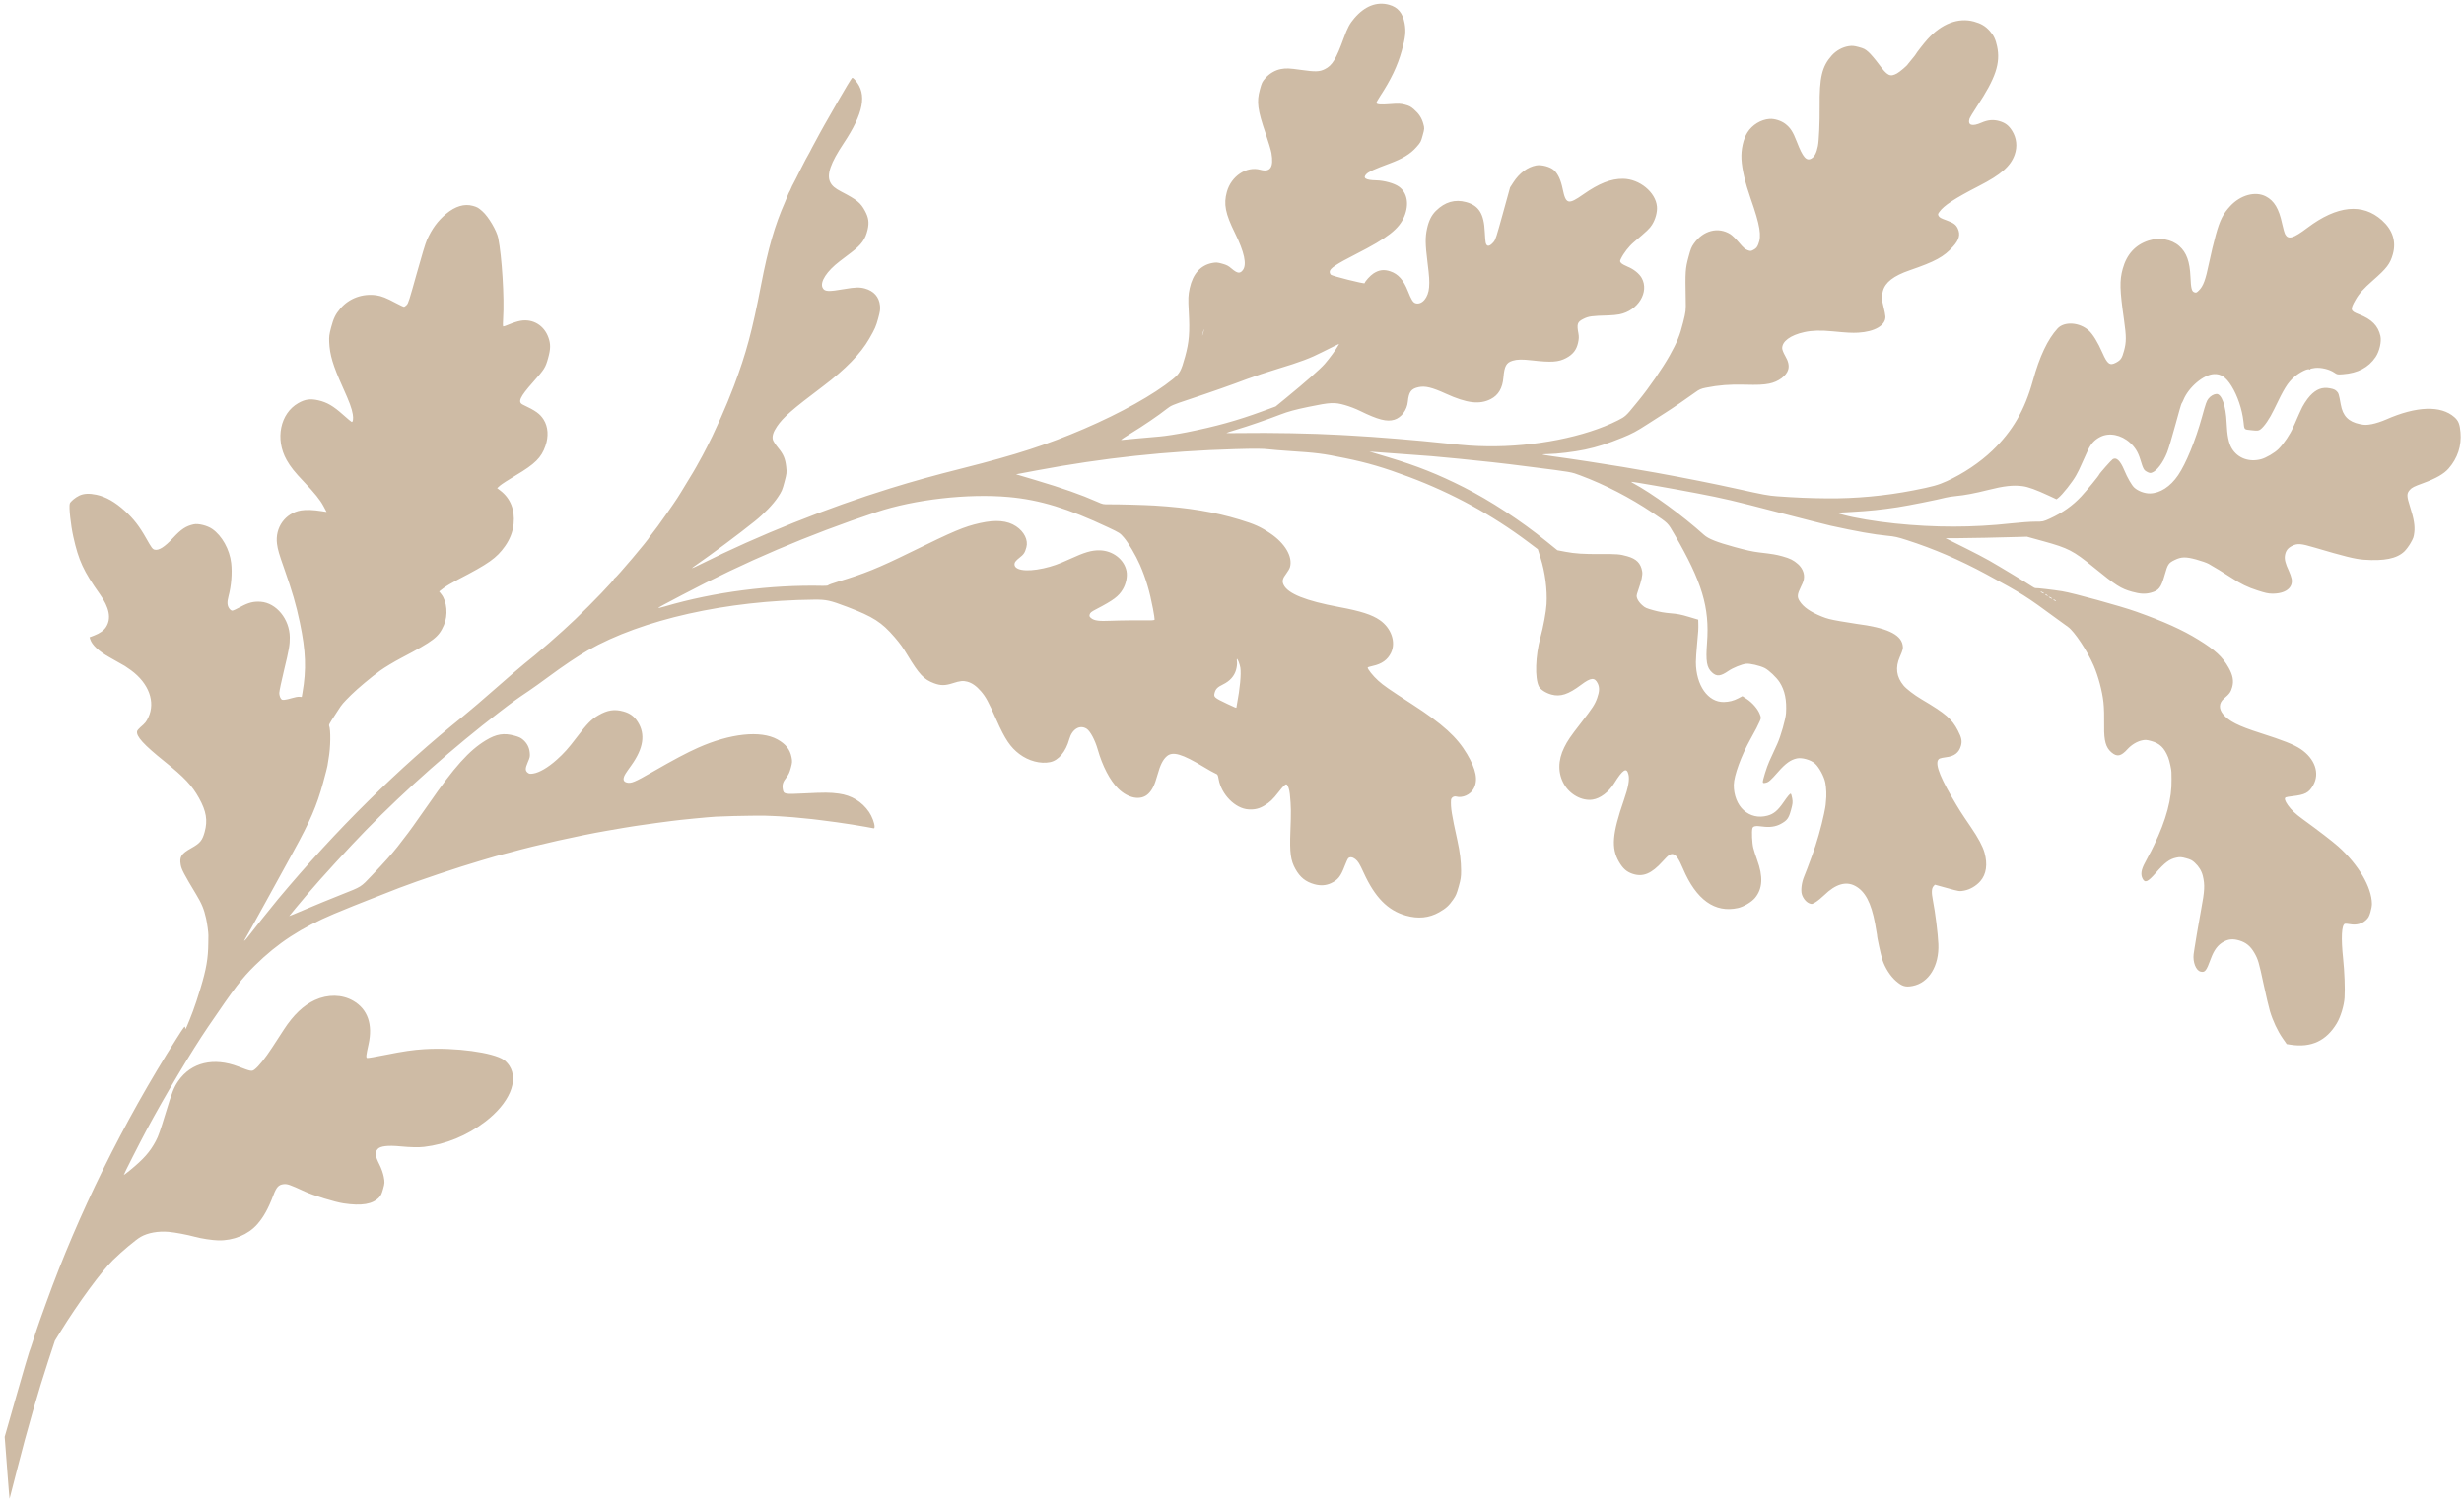 <?xml version="1.0" encoding="UTF-8"?> <svg xmlns="http://www.w3.org/2000/svg" width="416" height="254" viewBox="0 0 416 254" fill="none"><path fill-rule="evenodd" clip-rule="evenodd" d="M400.456 152.602C400.421 149.77 398.169 145.94 394.752 142.9C393.778 142.034 391.489 140.274 388.769 138.299C387.533 137.402 386.858 136.765 386.274 135.944C385.761 135.222 385.632 134.772 385.896 134.623C385.977 134.577 386.498 134.487 387.055 134.423C389.182 134.179 389.814 133.845 390.536 132.58C391.696 130.552 390.829 128.069 388.396 126.447C387.3 125.717 385.467 124.99 381.634 123.766C377.89 122.571 376.304 121.77 375.326 120.58C374.571 119.66 374.623 118.674 375.465 117.955C376.427 117.134 376.635 116.844 376.868 116.002C377.154 114.964 376.973 113.984 376.263 112.723C375.23 110.89 374.019 109.769 371.169 108.008C368.48 106.345 365.398 104.955 360.653 103.264C358.048 102.335 350.019 100.123 348.161 99.823C346.695 99.585 343.781 99.245 343.618 99.292C343.567 99.307 343.322 99.18 343.072 99.012C342.301 98.491 337.368 95.511 335.836 94.641C335.037 94.188 333.349 93.302 332.085 92.674C330.821 92.046 329.491 91.382 329.131 91.199L328.476 90.867L330.218 90.868C331.83 90.869 338.082 90.743 340.966 90.651L342.205 90.612L345.068 91.401C349.161 92.53 350.069 92.999 353.361 95.686C357.257 98.866 358.072 99.388 359.961 99.908C361.338 100.288 362.17 100.33 363.139 100.07C364.483 99.708 364.864 99.22 365.464 97.088C365.988 95.232 366.11 95.049 367.178 94.53C368.281 93.993 369.032 93.979 370.798 94.461C371.671 94.699 372.551 95.01 372.896 95.201C373.774 95.689 375.597 96.804 376.677 97.514C378.329 98.599 379.48 99.159 381.176 99.701C382.451 100.109 382.939 100.217 383.57 100.228C385.851 100.268 387.2 99.241 386.893 97.699C386.829 97.378 386.61 96.762 386.406 96.329C385.853 95.157 385.672 94.436 385.769 93.797C385.891 92.999 386.251 92.519 387.001 92.154C387.899 91.718 388.446 91.758 390.712 92.429C395.824 93.944 397.637 94.391 399.086 94.495C402.54 94.743 404.658 94.312 405.927 93.103C406.229 92.816 406.708 92.171 406.993 91.671C407.454 90.861 407.521 90.664 407.612 89.88C407.738 88.792 407.54 87.581 406.915 85.629C406.307 83.729 406.299 83.325 406.86 82.7C407.207 82.312 407.573 82.128 409.074 81.582C411.258 80.788 412.603 80.019 413.4 79.107C414.929 77.358 415.612 75.275 415.411 72.972C415.292 71.601 415.065 71.038 414.388 70.435C412.125 68.42 407.968 68.562 402.839 70.83C402.115 71.15 401.074 71.488 400.462 71.602C399.536 71.774 399.225 71.774 398.402 71.601C396.482 71.198 395.54 70.227 395.195 68.294C394.882 66.538 394.826 66.359 394.487 66.034C394.229 65.786 393.988 65.683 393.379 65.564C392.088 65.31 391.06 65.694 390.015 66.819C389.445 67.433 388.728 68.555 388.421 69.316C388.346 69.501 388.229 69.754 388.161 69.877C388.093 70.001 387.939 70.35 387.818 70.654C387.697 70.957 387.531 71.337 387.45 71.498C387.368 71.659 387.237 71.944 387.159 72.132C386.672 73.3 385.594 74.899 384.679 75.812C384.027 76.462 382.578 77.311 381.74 77.533C379.727 78.067 377.801 77.363 376.814 75.731C376.277 74.844 376.011 73.537 375.922 71.346C375.809 68.542 375.081 66.484 374.213 66.517C373.763 66.535 373.221 66.847 372.862 67.296C372.543 67.695 372.415 68.057 371.759 70.426C370.661 74.383 369.068 78.268 367.739 80.227C366.427 82.16 364.7 83.276 362.972 83.308C362.087 83.324 360.971 82.908 360.336 82.326C359.899 81.926 359.177 80.671 358.64 79.38C357.971 77.77 357.31 77.141 356.698 77.529C356.441 77.693 354.451 79.944 354.4 80.129C354.345 80.329 352.28 82.846 351.381 83.809C349.916 85.378 348.249 86.558 346.096 87.548C344.979 88.062 344.864 88.086 343.622 88.073C342.905 88.066 341.048 88.2 339.495 88.371C333.085 89.078 326.636 89.082 319.946 88.384C316.623 88.037 313.149 87.453 311.208 86.916L309.993 86.579L312.611 86.433C315.561 86.268 317.571 86.062 320.364 85.639C322.202 85.36 327.096 84.382 328.499 84.013C328.868 83.916 329.687 83.791 330.318 83.736C331.662 83.617 333.47 83.274 335.63 82.727C338.341 82.042 339.889 81.87 341.479 82.079C342.42 82.203 343.76 82.688 345.886 83.676L347.204 84.289L347.482 84.078C348.171 83.556 349.938 81.324 350.524 80.236C350.971 79.405 351.011 79.326 351.371 78.515C351.704 77.769 352.044 77.018 352.475 76.082C353.005 74.932 353.608 74.268 354.578 73.769C356.088 72.991 358.111 73.385 359.618 74.749C360.475 75.524 360.965 76.319 361.338 77.537C361.849 79.204 361.94 79.373 362.48 79.66C362.859 79.862 363.02 79.892 363.279 79.809C364.121 79.538 365.189 78.136 365.878 76.396C366.119 75.79 366.745 73.7 367.27 71.752C367.795 69.804 368.269 68.168 368.324 68.118C368.378 68.067 368.515 67.8 368.628 67.526C369.51 65.376 372.019 63.25 373.78 63.159C374.96 63.098 375.814 63.676 376.741 65.162C377.756 66.79 378.532 69.079 378.765 71.134C378.934 72.624 378.813 72.491 380.124 72.636C381.109 72.745 381.309 72.728 381.61 72.513C382.263 72.044 383.19 70.69 383.958 69.082C385.636 65.569 386.211 64.642 387.322 63.658C388.238 62.848 389.683 62.138 389.913 62.386C389.967 62.445 390.015 62.427 390.018 62.347C390.021 62.267 390.398 62.164 390.856 62.119C391.893 62.016 393.267 62.345 394.078 62.892C394.608 63.25 394.622 63.253 395.553 63.185C398.075 63.002 399.877 62.055 401.075 60.284C401.727 59.32 402.104 57.678 401.891 56.727C401.504 54.998 400.416 53.897 398.274 53.067C396.79 52.492 396.74 52.278 397.704 50.594C398.302 49.549 399.03 48.741 400.651 47.32C402.966 45.292 403.543 44.531 403.992 42.913C404.588 40.765 403.958 38.808 402.149 37.188C398.87 34.25 394.579 34.682 389.567 38.455C387.196 40.239 386.341 40.496 385.822 39.581C385.7 39.366 385.464 38.554 385.299 37.778C384.756 35.233 383.956 33.891 382.547 33.161C380.768 32.239 378.262 32.92 376.528 34.797C375.311 36.113 374.794 37.147 374.092 39.664C373.764 40.84 373.256 42.96 372.963 44.375C372.36 47.296 371.983 48.311 371.226 49.055C370.851 49.424 370.759 49.458 370.451 49.339C370.026 49.176 369.901 48.662 369.82 46.762C369.708 44.154 369.161 42.641 367.931 41.548C366.638 40.398 364.574 40.03 362.739 40.62C360.519 41.334 359.055 42.936 358.381 45.388C357.833 47.384 357.873 48.91 358.603 54.022C359.003 56.823 359.002 57.764 358.602 59.227C358.25 60.511 358.062 60.785 357.226 61.234C356.216 61.776 355.789 61.465 354.966 59.588C354.171 57.772 353.336 56.414 352.63 55.786C351.055 54.386 348.505 54.231 347.375 55.467C345.711 57.287 344.352 60.161 343.219 64.257C341.834 69.266 339.778 72.808 336.354 76.085C334.267 78.083 331.457 79.967 328.682 81.23C327.204 81.902 326.269 82.161 323.049 82.79C318.286 83.719 313.28 84.182 308.489 84.136C305.426 84.107 303.299 84.018 300.016 83.783C298.577 83.68 297.713 83.52 293.367 82.555C289.384 81.67 284.445 80.687 279.505 79.794C275.951 79.152 272.041 78.504 268.257 77.929C265.247 77.472 264.834 77.411 261.935 77.007C261.122 76.894 260.441 76.773 260.422 76.738C260.402 76.704 260.822 76.671 261.355 76.664C262.854 76.646 265.745 76.297 267.569 75.913C269.633 75.478 271.394 74.916 273.932 73.88C275.564 73.214 276.308 72.816 278.166 71.613C279.406 70.811 280.765 69.941 281.186 69.679C282.135 69.09 285.182 67.007 286.229 66.233C286.862 65.764 287.193 65.619 287.998 65.459C290.182 65.024 292.036 64.879 294.546 64.947C296.723 65.006 297.711 64.963 298.692 64.77C300.246 64.464 301.624 63.444 301.912 62.387C302.094 61.72 301.93 60.995 301.388 60.07C301.127 59.624 300.905 59.073 300.893 58.844C300.834 57.651 302.27 56.585 304.632 56.07C305.956 55.781 307.414 55.743 309.48 55.945C311.829 56.175 312.708 56.22 313.713 56.165C316.524 56.012 318.378 54.918 318.319 53.449C318.308 53.184 318.167 52.45 318.006 51.82C317.658 50.459 317.641 50.045 317.896 49.122C318.301 47.655 319.708 46.568 322.404 45.639C326.776 44.132 328.173 43.368 329.741 41.627C330.771 40.481 331.004 39.604 330.543 38.599C330.233 37.925 329.827 37.63 328.603 37.186C327.7 36.859 327.447 36.721 327.31 36.479C327.153 36.203 327.162 36.147 327.416 35.786C328.184 34.698 329.984 33.518 334.136 31.383C337.848 29.475 339.452 28.068 340.138 26.121C340.622 24.749 340.469 23.31 339.71 22.092C339.132 21.163 338.547 20.722 337.507 20.431C336.524 20.155 335.6 20.241 334.534 20.707C332.959 21.394 332.202 21.165 332.499 20.09C332.556 19.883 333.124 18.93 333.761 17.971C336.923 13.214 337.78 10.666 337.173 7.822C336.923 6.649 336.603 5.978 335.939 5.233C335.206 4.411 334.465 3.968 333.281 3.643C330.627 2.915 327.807 3.989 325.406 6.641C324.832 7.276 323.482 9.008 323.438 9.165C323.424 9.216 323.122 9.602 322.766 10.023C322.411 10.444 322.114 10.807 322.108 10.831C322.056 11.019 320.749 12.134 320.277 12.393C319.108 13.034 318.659 12.808 317.214 10.851C316.605 10.026 315.813 9.095 315.455 8.782C314.88 8.279 314.69 8.182 313.819 7.945C313.023 7.729 312.697 7.699 312.119 7.789C311.045 7.957 310.004 8.535 309.251 9.379C307.606 11.224 307.168 13.071 307.215 17.958C307.241 20.628 307.106 23.715 306.921 24.655C306.699 25.79 306.346 26.468 305.825 26.764C304.974 27.247 304.379 26.566 303.369 23.952C302.707 22.242 302.286 21.584 301.426 20.917C300.73 20.378 299.593 20.019 298.758 20.075C297.303 20.174 295.831 21.073 295.016 22.361C294.321 23.46 293.918 25.275 294.011 26.881C294.113 28.635 294.631 30.84 295.573 33.537C297.16 38.076 297.446 39.811 296.85 41.257C296.648 41.747 296.5 41.922 296.093 42.153C295.628 42.417 295.543 42.423 295.049 42.235C294.616 42.069 294.333 41.819 293.599 40.952C293.097 40.36 292.44 39.721 292.138 39.533C290.074 38.245 287.554 38.897 285.982 41.126C285.563 41.719 285.448 42.006 285.08 43.37C284.547 45.349 284.513 45.859 284.603 50.52C284.642 52.494 284.636 52.548 284.158 54.462C283.616 56.633 283.156 57.76 281.884 60.038C280.722 62.115 278.345 65.563 276.691 67.567C276.484 67.818 276.203 68.16 276.068 68.328C274.549 70.204 274.397 70.341 273.154 70.972C267.641 73.765 259.025 75.469 251.047 75.345C248.84 75.311 247.471 75.215 244.271 74.87C239.323 74.336 232.421 73.769 227.841 73.52C227.166 73.483 226.422 73.442 226.186 73.429C221.588 73.17 214.571 73.039 209.426 73.116C208.13 73.135 207.058 73.131 207.044 73.105C207.03 73.08 207.791 72.828 208.736 72.546C210.788 71.933 213.795 70.898 216.184 69.981C217.481 69.484 218.679 69.157 220.894 68.698C224.631 67.923 225.302 67.89 227.075 68.399C227.88 68.63 228.875 69.012 229.607 69.371C232.656 70.868 234.142 71.249 235.412 70.862C236.597 70.5 237.552 69.227 237.687 67.826C237.848 66.158 238.249 65.622 239.532 65.356C240.629 65.13 241.778 65.411 244.113 66.475C247.652 68.09 249.812 68.346 251.698 67.374C252.978 66.715 253.676 65.524 253.825 63.741C253.987 61.812 254.31 61.221 255.378 60.897C256.156 60.662 256.962 60.648 258.649 60.84C261.925 61.214 263.129 61.132 264.412 60.45C265.551 59.845 266.15 59.085 266.417 57.907C266.57 57.232 266.586 56.833 266.485 56.289C266.187 54.704 266.305 54.356 267.306 53.853C268.212 53.398 268.703 53.329 271.577 53.254C272.163 53.239 272.988 53.157 273.411 53.073C276.567 52.445 278.493 49.291 277.165 46.924C276.751 46.187 275.805 45.428 274.795 45.024C274.324 44.835 273.829 44.556 273.694 44.402C273.479 44.158 273.473 44.075 273.644 43.722C274.13 42.719 274.998 41.602 275.845 40.885C278.126 38.956 278.5 38.599 278.907 37.962C279.493 37.045 279.832 35.802 279.749 34.873C279.534 32.462 276.809 30.221 274.044 30.182C272.006 30.152 269.966 30.952 267.292 32.829C264.772 34.599 264.363 34.492 263.833 31.925C263.514 30.384 263.061 29.391 262.381 28.749C261.763 28.165 260.256 27.755 259.353 27.927C257.892 28.204 256.506 29.231 255.507 30.776L254.95 31.638L253.737 36.033C252.641 40.006 252.492 40.467 252.191 40.83C251.534 41.621 251.059 41.71 250.857 41.082C250.795 40.889 250.715 40.027 250.678 39.166C250.546 36.103 249.682 34.716 247.538 34.125C245.648 33.604 243.949 34.092 242.429 35.594C241.686 36.328 241.222 37.259 240.93 38.6C240.61 40.068 240.624 41.19 240.999 44.22C241.313 46.749 241.356 47.424 241.275 48.518C241.147 50.249 240.088 51.499 239.004 51.2C238.572 51.081 238.289 50.635 237.699 49.145C236.954 47.264 236.052 46.251 234.726 45.81C233.666 45.456 232.837 45.558 231.906 46.154C231.35 46.509 230.486 47.454 230.387 47.814C230.345 47.967 224.923 46.607 224.689 46.384C224.579 46.28 224.492 46.053 224.496 45.881C224.509 45.325 225.558 44.619 228.913 42.908C234.308 40.157 236.217 38.666 237.098 36.518C237.937 34.47 237.587 32.529 236.196 31.522C235.406 30.949 233.724 30.478 232.36 30.448C230.562 30.408 230.032 30.076 230.68 29.398C231.054 29.007 232.001 28.575 234.605 27.607C236.818 26.784 238.115 25.994 239.122 24.854C239.858 24.022 239.889 23.965 240.2 22.836C240.509 21.715 240.513 21.648 240.301 20.89C240.027 19.907 239.565 19.197 238.728 18.471C238.169 17.987 237.949 17.872 237.205 17.675C236.474 17.482 236.074 17.465 234.704 17.574C233.105 17.7 232.446 17.648 232.371 17.389C232.35 17.318 232.623 16.819 232.977 16.281C234.832 13.465 235.942 11.138 236.665 8.549C237.28 6.349 237.389 5.302 237.144 3.946C236.829 2.195 236.008 1.211 234.52 0.801C232.443 0.228 230.413 1.017 228.65 3.082C227.876 3.988 227.493 4.706 226.868 6.423C225.568 9.993 224.932 11.042 223.689 11.666C222.769 12.129 222.087 12.147 219.511 11.781C217.67 11.519 217.108 11.498 216.25 11.66C215.286 11.841 214.301 12.421 213.619 13.209C213.092 13.817 213.029 13.948 212.703 15.134C212.136 17.199 212.31 18.529 213.672 22.523C214.142 23.899 214.588 25.395 214.663 25.845C215.066 28.252 214.477 29.127 212.768 28.656C210.446 28.016 207.868 29.73 207.131 32.4C206.561 34.47 206.872 36.044 208.508 39.367C210.085 42.57 210.532 44.646 209.846 45.581C209.366 46.236 208.915 46.182 207.943 45.356C207.366 44.865 207.127 44.74 206.341 44.519C205.552 44.296 205.307 44.279 204.66 44.403C202.689 44.782 201.395 46.228 200.862 48.647C200.603 49.824 200.578 50.422 200.698 52.584C200.894 56.126 200.764 57.746 200.086 60.205C199.415 62.64 199.182 63.065 197.985 64.034C194.793 66.618 189.221 69.733 183.018 72.402C176.782 75.084 171.63 76.757 162.528 79.054C157.616 80.294 154.291 81.217 150.331 82.441C139.684 85.729 127.975 90.413 118.332 95.242C117.56 95.629 116.895 95.937 116.856 95.926C116.817 95.915 116.982 95.77 117.223 95.603C120.293 93.475 124.721 90.176 127.442 87.99C129.01 86.73 130.534 85.146 131.326 83.951C131.993 82.945 132.066 82.778 132.444 81.369C132.823 79.96 132.842 79.796 132.737 78.836C132.583 77.436 132.269 76.694 131.374 75.61C130.955 75.103 130.557 74.495 130.49 74.257C130.321 73.669 130.546 72.93 131.177 72.003C132.234 70.447 133.664 69.198 138.982 65.187C142.754 62.342 145.309 59.713 146.756 57.187C147.73 55.488 147.894 55.115 148.267 53.746C148.584 52.583 148.633 52.233 148.57 51.6C148.422 50.124 147.54 49.127 146.006 48.704C145.165 48.472 144.338 48.493 142.629 48.791C139.799 49.285 139.198 49.248 138.874 48.562C138.413 47.586 139.594 45.768 141.766 44.112C142.359 43.659 143.249 42.981 143.744 42.604C145.455 41.299 146.107 40.391 146.479 38.796C146.765 37.571 146.649 36.745 146.029 35.598C145.289 34.227 144.681 33.733 142.049 32.363C140.958 31.795 140.47 31.378 140.168 30.756C139.547 29.475 140.222 27.52 142.435 24.196C145.804 19.132 146.414 15.905 144.438 13.601C144.097 13.203 143.928 13.08 143.845 13.167C143.679 13.341 142.652 15.041 141.541 16.98C139.243 20.99 138.667 22.004 138.455 22.414C138.266 22.778 137.253 24.655 137.052 25.014C137.018 25.073 136.895 25.319 136.777 25.56C136.66 25.802 136.464 26.157 136.342 26.349C136.22 26.541 136.072 26.808 136.013 26.943C135.912 27.175 135.561 27.857 135.048 28.817C134.92 29.056 134.613 29.669 134.365 30.18C134.117 30.69 133.886 31.134 133.852 31.166C133.818 31.197 133.691 31.465 133.569 31.762C133.448 32.058 133.318 32.329 133.281 32.364C133.244 32.398 133.095 32.728 132.951 33.097C132.807 33.466 132.623 33.917 132.542 34.1C130.809 38.023 129.691 41.893 128.493 48.106C126.991 55.901 125.997 59.603 123.92 65.141C123.312 66.763 122.355 69.08 121.683 70.56C121.067 71.916 120.415 73.333 120.26 73.653C119.77 74.664 118.959 76.261 118.625 76.873C117.753 78.469 117.214 79.43 117.023 79.73C116.912 79.905 116.416 80.72 115.921 81.542C114.425 84.028 114.347 84.149 112.704 86.504C111.435 88.324 110.507 89.598 110.044 90.157C109.848 90.393 109.681 90.61 109.673 90.64C109.567 91.024 104.008 97.588 103.712 97.679C103.622 97.707 103.591 97.741 103.642 97.757C103.823 97.81 99.975 101.821 97.119 104.554C94.715 106.856 90.762 110.307 88.513 112.069C87.996 112.474 85.879 114.297 83.808 116.121C81.738 117.945 79.238 120.084 78.254 120.875C67.236 129.727 56.758 140.074 46.973 151.767C45.989 152.943 42.259 157.613 41.718 158.346C41.444 158.717 41.046 159.038 41.283 158.697C41.407 158.519 43.147 155.403 44.613 152.734C45.037 151.961 45.827 150.527 46.367 149.546C46.908 148.566 47.602 147.301 47.91 146.736C48.217 146.17 48.952 144.833 49.542 143.763C52.36 138.654 53.479 136.06 54.555 132.139C54.948 130.708 55.277 129.426 55.286 129.292C55.295 129.157 55.38 128.621 55.474 128.099C55.818 126.214 55.863 123.224 55.559 122.501C55.516 122.397 55.679 122.057 56.008 121.567C56.293 121.143 56.795 120.372 57.123 119.853C57.712 118.923 57.918 118.682 59.286 117.326C60.374 116.249 62.719 114.287 64.187 113.227C64.928 112.693 66.525 111.733 67.736 111.094C73.302 108.16 74.061 107.573 74.956 105.513C75.671 103.869 75.469 101.544 74.506 100.323L74.142 99.861L74.872 99.299C75.273 98.989 76.36 98.344 77.288 97.864C82.508 95.168 83.846 94.22 85.268 92.209C86.093 91.041 86.593 89.743 86.717 88.445C86.945 86.068 86.179 84.139 84.494 82.844L83.938 82.416L84.407 81.992C84.666 81.759 85.864 80.983 87.07 80.266C90.34 78.323 91.387 77.283 92.088 75.281C92.653 73.667 92.546 72.067 91.794 70.859C91.179 69.871 90.45 69.345 88.284 68.326C87.371 67.896 87.755 67.038 89.987 64.521C91.935 62.324 92.095 62.07 92.539 60.47C92.972 58.907 92.984 58.092 92.591 56.982C91.86 54.922 89.966 53.788 87.871 54.158C87.404 54.241 86.576 54.501 86.032 54.737C85.487 54.972 85 55.137 84.948 55.103C84.897 55.068 84.895 54.438 84.946 53.702C85.173 50.37 84.74 43.31 84.117 40.2C83.865 38.944 82.487 36.603 81.46 35.688C80.78 35.081 80.576 34.964 79.857 34.762C78.402 34.353 76.865 34.81 75.308 36.113C73.906 37.286 72.94 38.603 72.077 40.514C71.839 41.042 71.205 43.131 70.336 46.257C69.104 50.681 68.939 51.2 68.668 51.48C68.502 51.65 68.295 51.794 68.206 51.799C68.118 51.804 67.533 51.534 66.907 51.199C65.228 50.303 64.419 49.98 63.544 49.855C61.207 49.523 58.949 50.354 57.461 52.093C56.652 53.038 56.31 53.737 55.901 55.282C55.59 56.459 55.54 56.84 55.579 57.745C55.672 59.899 56.208 61.69 57.847 65.326C59.005 67.894 59.391 68.935 59.563 69.957C59.683 70.674 59.592 71.298 59.374 71.238C59.303 71.218 58.655 70.675 57.934 70.031C56.264 68.54 55.211 67.927 53.747 67.593C52.395 67.285 51.513 67.407 50.36 68.061C47.303 69.797 46.413 74.141 48.392 77.663C49.033 78.802 49.738 79.69 51.33 81.362C53.137 83.261 54.044 84.391 54.611 85.45L55.137 86.433L54.302 86.301C52.889 86.077 51.673 86.033 50.824 86.176C48.154 86.626 46.402 89.074 46.77 91.837C46.899 92.801 47.109 93.522 47.986 96.007C49.348 99.872 49.979 102.048 50.624 105.105C51.637 109.91 51.752 113.049 51.057 117.004L50.939 117.673L50.528 117.638C50.303 117.62 49.752 117.719 49.304 117.86C48.857 118.001 48.283 118.132 48.029 118.152C47.602 118.185 47.552 118.162 47.36 117.848C47.246 117.661 47.153 117.274 47.153 116.989C47.153 116.703 47.522 114.947 47.973 113.086C48.799 109.678 48.941 108.857 48.926 107.575C48.889 104.524 46.656 101.798 44.029 101.599C42.834 101.509 41.942 101.732 40.639 102.446C39.994 102.799 39.361 103.093 39.231 103.098C39.094 103.103 38.895 102.979 38.754 102.798C38.355 102.29 38.307 101.697 38.583 100.665C39.047 98.926 39.221 96.751 39.032 95.062C38.775 92.768 37.481 90.445 35.824 89.301C35.005 88.736 33.493 88.356 32.718 88.521C31.411 88.8 30.587 89.339 29.232 90.805C27.801 92.352 26.79 92.994 26.087 92.8C25.748 92.707 25.579 92.477 24.68 90.887C23.512 88.822 22.571 87.607 21.111 86.279C19.429 84.748 17.88 83.868 16.268 83.527C15.051 83.27 14.14 83.317 13.374 83.677C12.716 83.986 11.867 84.699 11.779 85.017C11.612 85.621 11.934 88.627 12.381 90.638C13.271 94.642 14.103 96.444 16.851 100.314C18.473 102.598 18.821 104.428 17.905 105.857C17.522 106.453 16.862 106.924 15.879 107.302L15.121 107.594L15.237 107.958C15.533 108.892 16.675 109.957 18.445 110.953C19.688 111.652 20.693 112.222 21.079 112.447C21.256 112.551 21.726 112.874 22.123 113.166C25.13 115.377 26.278 118.505 25.042 121.122C24.684 121.88 24.537 122.062 23.692 122.791C23.415 123.03 23.166 123.335 23.14 123.469C22.971 124.32 24.256 125.73 27.776 128.557C31.147 131.264 32.414 132.61 33.6 134.742C34.832 136.957 35.091 138.514 34.552 140.467C34.155 141.907 33.787 142.352 32.299 143.187C30.591 144.145 30.275 144.646 30.511 146.022C30.642 146.784 31.069 147.6 33.115 150.995C34.065 152.57 34.436 153.471 34.795 155.068C34.976 155.871 35.197 157.491 35.184 157.913C35.181 158.015 35.173 158.601 35.167 159.215C35.142 161.808 34.829 163.623 33.855 166.845C33.419 168.285 32.847 170.02 32.582 170.7C32.318 171.38 32.043 172.088 31.971 172.274C31.9 172.459 31.722 172.886 31.575 173.222C31.316 173.816 31.307 173.823 31.262 173.474C31.22 173.141 31.108 173.286 29.753 175.423C20.793 189.55 13.177 204.998 7.805 219.937C7.48 220.84 6.995 222.19 6.726 222.937C6.457 223.685 5.975 225.12 5.655 226.127C5.335 227.134 5.013 228.081 4.94 228.232C4.867 228.383 3.903 231.674 2.798 235.545L0.789 242.583L0.888 243.855C0.942 244.554 1.122 246.911 1.287 249.092C1.452 251.273 1.6 253.05 1.616 253.041C1.632 253.032 2.254 250.616 2.997 247.673C4.517 241.657 6.5 234.763 8.157 229.731L9.269 226.355L10.181 224.875C13.169 220.027 17.108 214.655 19.084 212.732C20.644 211.214 22.947 209.286 23.745 208.829C24.949 208.14 26.713 207.821 28.465 207.975C29.567 208.072 31.648 208.465 32.922 208.816C33.976 209.107 35.819 209.388 36.842 209.414C39.397 209.48 41.882 208.459 43.424 206.711C44.497 205.495 45.298 204.053 46.156 201.792C46.672 200.434 47.036 200.033 47.843 199.931C48.496 199.849 48.886 199.983 51.495 201.186C52.899 201.834 56.581 202.959 57.981 203.168C61.081 203.633 62.909 203.324 64.025 202.147C64.327 201.829 64.456 201.55 64.689 200.712C64.957 199.747 64.965 199.6 64.794 198.687C64.684 198.101 64.396 197.278 64.083 196.654C63.328 195.15 63.258 194.601 63.748 194.015C64.181 193.497 65.459 193.342 67.604 193.547C69.309 193.71 70.681 193.74 71.585 193.634C75.266 193.202 78.843 191.731 81.915 189.385C85.983 186.28 87.637 182.432 85.986 179.913C85.765 179.575 85.363 179.143 85.094 178.955C83.282 177.684 76.866 176.818 71.632 177.136C69.752 177.251 68.062 177.498 65.152 178.083C63.524 178.41 62.102 178.653 61.992 178.623C61.762 178.56 61.794 178.227 62.219 176.321C62.975 172.928 62.07 170.364 59.619 168.956C57.747 167.881 55.345 167.837 53.164 168.839C51.251 169.718 49.527 171.357 47.933 173.813C47.444 174.568 46.548 175.945 45.944 176.873C44.802 178.628 43.666 180.044 42.984 180.562C42.517 180.917 42.38 180.892 40.24 180.069C36.084 178.47 32.296 179.366 30.129 182.46C29.371 183.542 29.065 184.317 27.952 187.967C27.036 190.972 26.737 191.822 26.308 192.631C25.335 194.466 24.261 195.685 21.949 197.578C21.384 198.041 20.91 198.399 20.896 198.374C20.861 198.313 23.57 192.972 24.729 190.813C27.941 184.833 32.313 177.499 35.148 173.336C39.7 166.651 40.784 165.231 43.041 163.005C46.883 159.215 50.837 156.635 56.401 154.288C57.904 153.654 61.52 152.193 62.19 151.949C62.431 151.861 62.725 151.746 62.843 151.693C63.113 151.572 65.203 150.755 67.375 149.92C70.68 148.65 77.368 146.411 81.224 145.283C81.969 145.065 83.086 144.738 83.706 144.555C84.326 144.373 84.854 144.229 84.879 144.236C84.904 144.242 85.517 144.083 86.243 143.882C90.584 142.676 97.796 141.062 102.397 140.267C103.188 140.131 104.529 139.899 105.378 139.753C106.227 139.606 106.939 139.491 106.962 139.497C106.984 139.503 107.433 139.437 107.96 139.349C108.487 139.261 109.847 139.07 110.982 138.924C112.118 138.778 113.222 138.633 113.436 138.602C114.56 138.44 119.64 137.944 120.854 137.879C122.051 137.814 125.675 137.717 126.685 137.722C126.924 137.723 127.485 137.718 127.932 137.71C128.731 137.697 129.342 137.71 130.5 137.765C130.821 137.78 131.305 137.803 131.575 137.816C132.608 137.864 135.287 138.085 135.712 138.158C135.778 138.169 136.064 138.197 136.349 138.221C136.634 138.244 136.988 138.278 137.137 138.297C137.286 138.315 137.814 138.38 138.311 138.44C140.159 138.663 142.34 138.966 143.884 139.215C145.435 139.465 147.18 139.769 147.43 139.833C147.606 139.878 147.647 139.827 147.654 139.558C147.666 139.012 147.212 137.81 146.726 137.1C145.527 135.351 143.778 134.285 141.621 133.989C140.148 133.787 139.199 133.782 135.746 133.956C132.424 134.124 132.293 134.097 132.154 133.216C132.037 132.481 132.177 132.031 132.756 131.278C133.144 130.772 133.296 130.446 133.518 129.643C133.762 128.758 133.776 128.547 133.637 127.841C133.378 126.526 132.648 125.611 131.24 124.834C128.418 123.279 123.288 123.822 117.826 126.256C115.933 127.1 113.754 128.257 110.11 130.352C107.167 132.045 106.559 132.297 105.843 132.121C105.365 132.004 105.19 131.721 105.315 131.268C105.428 130.858 105.556 130.65 106.594 129.2C108.637 126.346 108.993 123.975 107.689 121.902C107.093 120.954 106.354 120.411 105.245 120.107C103.734 119.693 102.58 119.867 101.055 120.742C99.838 121.439 99.136 122.154 97.342 124.523C95.97 126.335 95.217 127.178 93.998 128.268C92.524 129.586 91.053 130.446 90.006 130.601C89.498 130.677 89.349 130.655 89.111 130.47C88.659 130.117 88.659 129.736 89.114 128.684C89.475 127.847 89.501 127.72 89.437 127.057C89.354 126.192 88.98 125.468 88.322 124.9C87.93 124.561 87.638 124.424 86.85 124.207C85.066 123.717 83.793 123.924 82.026 124.992C79.209 126.695 76.692 129.496 72.411 135.694C72.034 136.241 71.439 137.085 71.089 137.57C70.739 138.056 70.376 138.571 70.281 138.716C69.797 139.455 68.127 141.693 67.101 142.977C66.015 144.336 65.058 145.405 62.792 147.791C60.869 149.816 61.115 149.661 57.604 151.051C55.837 151.751 53.137 152.858 51.605 153.512C50.073 154.166 48.824 154.683 48.83 154.661C48.843 154.614 50.687 152.396 51.956 150.901C54.196 148.261 59.057 142.953 61.783 140.169C68.543 133.266 76.59 126.147 84.359 120.196C86.698 118.404 87.192 118.047 89.322 116.619C89.956 116.194 91.383 115.172 92.494 114.349C95.039 112.462 97.551 110.772 99.237 109.812C108.43 104.58 122.656 101.389 137.451 101.24C139.506 101.219 140.135 101.357 143.064 102.472C147.422 104.129 148.865 105.055 151.048 107.597C151.965 108.665 152.424 109.303 153.206 110.601C155.176 113.867 155.984 114.724 157.695 115.359C158.798 115.769 159.562 115.769 160.829 115.36C162.081 114.956 162.593 114.899 163.303 115.088C164.108 115.301 164.85 115.824 165.626 116.722C166.438 117.663 166.87 118.46 168.226 121.525C169.686 124.823 170.586 126.163 172.12 127.318C173.666 128.483 175.675 129.01 177.296 128.675C178.721 128.381 179.943 126.916 180.531 124.796C180.999 123.105 182.293 122.319 183.441 123.028C184.054 123.407 184.873 124.931 185.336 126.555C186.131 129.344 187.398 131.773 188.755 133.114C190.496 134.834 192.644 135.211 193.875 134.014C194.546 133.361 194.946 132.536 195.416 130.841C195.883 129.154 196.324 128.269 196.985 127.69C197.99 126.81 199.56 127.267 203.295 129.526C204.05 129.983 204.879 130.447 205.137 130.558C205.583 130.749 205.613 130.799 205.745 131.549C206.201 134.135 208.534 136.503 210.771 136.65C211.821 136.719 212.602 136.53 213.483 135.997C214.395 135.444 214.904 134.96 215.853 133.743C216.694 132.665 216.991 132.377 217.203 132.435C217.426 132.497 217.693 133.273 217.772 134.086C217.978 136.223 217.989 136.982 217.859 140.395C217.723 144 217.895 145.266 218.724 146.746C219.497 148.127 220.444 148.883 221.908 149.289C222.928 149.572 223.866 149.513 224.719 149.113C225.88 148.568 226.362 147.959 227.03 146.193C227.259 145.59 227.526 145.012 227.624 144.909C227.883 144.636 228.364 144.688 228.809 145.037C229.285 145.41 229.534 145.814 230.238 147.356C232.135 151.51 234.306 153.715 237.35 154.577C239.428 155.166 241.272 154.983 242.972 154.017C244.119 153.366 244.617 152.916 245.35 151.864C245.805 151.211 245.931 150.912 246.279 149.664C246.62 148.441 246.681 148.035 246.677 147.023C246.671 145.396 246.483 143.855 246.05 141.884C245.074 137.452 244.907 136.391 244.974 135.086C244.995 134.684 245.445 134.374 245.847 134.484C246.923 134.778 248.259 134.17 248.809 133.136C249.569 131.71 249.221 129.92 247.678 127.3C245.996 124.445 243.572 122.245 238.466 118.938C234.41 116.311 233.611 115.755 232.677 114.914C231.805 114.129 230.85 112.93 230.914 112.7C230.927 112.65 231.311 112.53 231.766 112.431C233.301 112.099 234.273 111.401 234.848 110.216C235.715 108.429 234.895 106.041 232.953 104.699C231.617 103.775 229.742 103.172 226.101 102.495C220.445 101.443 217.445 100.242 216.716 98.739C216.418 98.124 216.53 97.665 217.186 96.811C217.453 96.463 217.726 95.982 217.793 95.74C218.276 93.988 216.955 91.728 214.469 90.053C212.818 88.941 211.814 88.49 209.257 87.713C205.039 86.433 200.653 85.708 194.956 85.352C193.378 85.253 188.599 85.124 187.262 85.144C186.262 85.158 186.193 85.144 185.205 84.705C182.547 83.526 179.453 82.437 174.923 81.086L171.541 80.078L175.073 79.413C186.188 77.322 197.016 76.16 208.473 75.829C211.873 75.731 213.205 75.739 214.25 75.865C214.78 75.93 216.259 76.052 217.536 76.136C222.449 76.463 223.221 76.561 227.096 77.351C230.846 78.115 233.67 78.945 237.86 80.515C245.21 83.27 251.925 86.936 258.035 91.529L259.633 92.73L260.085 94.163C260.865 96.637 261.245 99.541 261.107 101.988C261.035 103.263 260.564 105.82 260.074 107.604C259.218 110.716 259.098 114.506 259.812 115.9C260.078 116.421 260.98 117.002 261.927 117.263C263.442 117.68 264.785 117.239 266.959 115.609C268.594 114.383 269.234 114.331 269.745 115.385C270.069 116.052 270.043 116.745 269.656 117.838C269.268 118.934 268.883 119.527 266.891 122.088C265.135 124.346 264.659 125.045 264.088 126.198C263.005 128.384 262.996 130.56 264.062 132.413C265.073 134.173 267.106 135.265 268.881 135.002C270.177 134.809 271.593 133.742 272.515 132.262C273.995 129.887 274.634 129.49 274.937 130.758C275.146 131.631 274.919 132.901 274.162 135.086C272.191 140.771 271.997 143.183 273.323 145.481C273.985 146.627 274.607 147.184 275.601 147.522C277.373 148.125 278.822 147.528 280.727 145.41C281.723 144.305 282.043 144.093 282.521 144.225C282.999 144.357 283.466 145.054 284.134 146.635C286.365 151.909 289.518 154.172 293.424 153.304C294.374 153.093 295.707 152.303 296.292 151.605C297.59 150.056 297.702 148.009 296.645 145.133C296.408 144.485 296.123 143.595 296.012 143.153C295.81 142.347 295.719 140.375 295.859 139.864C295.969 139.467 296.407 139.385 297.554 139.546C298.779 139.717 299.8 139.573 300.653 139.106C301.731 138.516 301.993 138.16 302.377 136.756C302.67 135.685 302.694 135.453 302.583 134.791C302.514 134.378 302.403 134.026 302.337 134.007C302.203 133.97 301.837 134.4 301.136 135.418C300.154 136.844 299.458 137.427 298.4 137.71C296.908 138.108 295.506 137.789 294.39 136.797C293.33 135.855 292.696 134.227 292.72 132.512C292.742 130.96 293.959 127.623 295.537 124.789C296.441 123.164 296.768 122.535 297.102 121.772C297.343 121.222 297.343 121.16 297.093 120.532C296.753 119.677 295.844 118.631 294.912 118.02L294.174 117.535L293.468 117.905C292.699 118.309 291.955 118.499 291.056 118.522C288.364 118.591 286.326 115.694 286.321 111.789C286.32 111.277 286.412 109.904 286.524 108.737C286.733 106.57 286.756 106.173 286.728 105.184L286.712 104.619L285.107 104.14C283.812 103.753 283.22 103.638 282.041 103.542C281.03 103.46 280.153 103.306 279.192 103.041C277.904 102.686 277.763 102.623 277.228 102.149C276.902 101.86 276.565 101.422 276.45 101.136C276.263 100.672 276.269 100.569 276.523 99.828C277.161 97.971 277.353 97.082 277.251 96.472C277.018 95.084 276.288 94.346 274.716 93.909C273.467 93.561 273.05 93.527 270.237 93.542C267.352 93.558 265.912 93.465 264.302 93.159L262.938 92.9L261.068 91.386C256.737 87.88 251.604 84.519 247.146 82.271C242.754 80.055 239.287 78.676 234.473 77.227L231.197 76.242L236.016 76.596C238.666 76.79 241.219 76.979 241.688 77.015C243.247 77.135 249.395 77.746 251.924 78.033C254.542 78.329 254.7 78.349 258.668 78.853C265.46 79.716 265.22 79.674 266.83 80.275C270.95 81.813 275.247 84.034 279.006 86.568C281.713 88.393 281.545 88.228 282.692 90.205C287.368 98.262 288.655 102.535 288.204 108.516C287.967 111.67 288.144 112.709 289.063 113.55C289.836 114.257 290.481 114.195 291.801 113.285C292.575 112.751 294.058 112.151 294.813 112.066C295.433 111.995 297.089 112.377 297.914 112.78C298.627 113.129 299.955 114.39 300.467 115.203C301.346 116.602 301.676 118.207 301.537 120.415C301.475 121.402 300.648 124.3 300.058 125.6C299.864 126.026 299.558 126.697 299.377 127.092C299.196 127.487 298.9 128.134 298.72 128.529C298.281 129.488 297.553 131.836 297.622 132.065C297.668 132.216 297.748 132.233 298.081 132.163C298.616 132.05 298.905 131.798 300.235 130.285C301.458 128.894 302.313 128.282 303.359 128.05C304.207 127.861 305.697 128.278 306.412 128.903C307.104 129.509 307.959 131.081 308.168 132.131C308.35 133.049 308.398 134.399 308.279 135.272C308.238 135.569 308.215 135.847 308.227 135.891C308.239 135.934 308.119 136.601 307.96 137.373C307.526 139.486 306.664 142.505 305.952 144.401C305.602 145.331 305.226 146.343 305.115 146.649C305.004 146.956 304.763 147.57 304.579 148.015C304.181 148.974 304.014 150.254 304.197 150.938C304.376 151.612 304.9 152.272 305.434 152.499C305.87 152.685 305.934 152.674 306.526 152.317C306.871 152.108 307.533 151.569 307.997 151.119C309.904 149.266 311.636 148.746 313.185 149.56C314.879 150.449 315.909 152.384 316.569 155.916C316.764 156.957 316.915 157.839 316.905 157.876C316.855 158.055 317.553 161.264 317.815 162.062C318.25 163.39 319.15 164.799 320.086 165.616C321.12 166.519 321.697 166.694 322.9 166.464C325.646 165.942 327.412 163.07 327.254 159.386C327.177 157.589 326.734 154.047 326.327 151.973C326.073 150.679 326.106 149.986 326.44 149.615L326.665 149.366L328.743 149.939C330.809 150.509 330.826 150.511 331.609 150.364C332.615 150.174 333.645 149.57 334.35 148.757C335.355 147.598 335.596 145.929 335.044 143.947C334.748 142.885 333.999 141.483 332.738 139.633C331.035 137.134 330.759 136.698 329.471 134.475C327.226 130.598 326.576 128.523 327.467 128.075C327.612 128.001 328.102 127.899 328.556 127.847C329.954 127.687 330.742 127.078 331.071 125.902C331.288 125.128 331.17 124.532 330.568 123.37C329.529 121.365 328.511 120.487 324.401 118.055C323.196 117.342 321.867 116.325 321.386 115.747C320.165 114.281 319.96 112.708 320.753 110.897C321.287 109.677 321.339 109.446 321.216 108.847C320.848 107.055 318.436 105.966 313.412 105.324C313.015 105.273 311.782 105.073 310.672 104.88C309.022 104.592 308.455 104.448 307.566 104.088C305.631 103.304 304.476 102.499 303.828 101.482C303.382 100.782 303.423 100.35 304.06 99.051C304.474 98.204 304.562 97.929 304.579 97.424C304.605 96.641 304.217 95.817 303.539 95.22C302.803 94.57 302.21 94.275 300.936 93.925C299.822 93.619 299.377 93.544 296.891 93.249C295.885 93.129 294.775 92.884 292.843 92.354C289.811 91.522 288.437 90.975 287.685 90.299C283.996 86.983 278.992 83.336 275.678 81.546C275.507 81.454 275.391 81.365 275.421 81.348C275.524 81.29 282.107 82.44 286.567 83.293C291.032 84.148 292.591 84.514 300.185 86.491C304.401 87.588 308.404 88.607 309.082 88.757C313.506 89.73 316.316 90.229 318.633 90.453C319.884 90.573 320.345 90.675 321.918 91.179C326.445 92.63 330.899 94.544 335.326 96.943C341.457 100.265 342.047 100.638 347.2 104.433C347.968 104.998 348.842 105.631 349.141 105.84C350.21 106.584 352.428 109.928 353.486 112.392C354.267 114.211 354.92 116.666 355.129 118.57C355.23 119.489 355.27 120.939 355.245 122.692C355.21 125.06 355.538 126.22 356.47 127.018C357.422 127.834 358.086 127.703 359.201 126.476C359.841 125.772 360.752 125.212 361.568 125.022C362.174 124.88 362.393 124.892 363.204 125.116C364.635 125.509 365.409 126.257 366.06 127.874C366.282 128.425 366.626 130.005 366.608 130.386C366.604 130.453 366.613 130.988 366.626 131.573C366.7 134.796 365.743 138.395 363.664 142.705C363.183 143.702 363.053 143.957 362.931 144.151C362.867 144.252 362.75 144.472 362.671 144.639C362.592 144.806 362.355 145.259 362.144 145.646C361.49 146.851 361.373 147.653 361.749 148.369C362.144 149.121 362.621 148.909 363.951 147.39C365.496 145.624 366.287 145.036 367.437 144.797C368.051 144.67 368.298 144.686 369.084 144.903C369.863 145.118 370.093 145.234 370.535 145.64C371.241 146.288 371.703 147.044 371.905 147.879C372.27 149.392 372.221 150.391 371.624 153.55C371.488 154.266 371.289 155.387 371.181 156.041C371.072 156.696 370.937 157.479 370.88 157.781C370.823 158.084 370.745 158.566 370.706 158.853C370.667 159.141 370.585 159.642 370.524 159.967C370.462 160.293 370.385 160.804 370.352 161.102C370.202 162.45 370.741 163.826 371.499 164.031C372.255 164.235 372.502 163.934 373.239 161.908C373.788 160.397 374.441 159.526 375.425 158.993C376.285 158.527 377.035 158.472 378.1 158.797C379.213 159.137 379.953 159.748 380.598 160.861C381.228 161.947 381.384 162.475 382.171 166.178C382.558 167.995 383.036 170.03 383.233 170.699C383.708 172.308 384.533 174.072 385.38 175.288L386.067 176.275L386.726 176.378C390.193 176.918 392.756 175.729 394.527 172.76C395.179 171.665 395.758 169.746 395.837 168.418C395.931 166.835 395.827 164.077 395.59 161.822C395.228 158.392 395.334 156.202 395.871 155.974C395.968 155.933 396.38 155.962 396.788 156.037C397.8 156.224 398.764 155.979 399.431 155.365C399.858 154.971 399.97 154.777 400.197 154.034C400.343 153.555 400.46 152.911 400.456 152.602ZM346.989 101.344C346.897 101.275 346.76 101.206 346.684 101.19C346.609 101.173 346.658 101.244 346.794 101.347C346.929 101.45 347.066 101.519 347.099 101.501C347.131 101.482 347.082 101.412 346.989 101.344ZM346.242 100.882C346.084 100.793 345.926 100.736 345.891 100.755C345.857 100.775 345.957 100.864 346.115 100.954C346.273 101.043 346.43 101.1 346.465 101.08C346.5 101.06 346.399 100.971 346.242 100.882ZM345.613 100.466C345.521 100.398 345.384 100.329 345.308 100.312C345.233 100.296 345.282 100.367 345.418 100.47C345.553 100.573 345.69 100.642 345.723 100.623C345.755 100.605 345.706 100.534 345.613 100.466ZM344.865 100.004C344.708 99.915 344.55 99.858 344.515 99.878C344.481 99.898 344.581 99.987 344.739 100.076C344.897 100.166 345.054 100.222 345.089 100.203C345.124 100.183 345.023 100.094 344.865 100.004ZM225.397 58.373C225.02 58.546 224.063 59.023 223.27 59.432C221.279 60.459 219.499 61.129 215.736 62.268C213.963 62.804 211.634 63.577 210.561 63.985C208.069 64.932 204.294 66.258 200.634 67.471C198.014 68.339 197.686 68.481 196.961 69.058C195.655 70.098 192.96 71.933 190.937 73.16C189.893 73.793 189.155 74.3 189.295 74.288C189.435 74.275 190.586 74.166 191.851 74.045C193.117 73.924 194.896 73.766 195.806 73.694C196.716 73.622 198.794 73.298 200.423 72.974C205.209 72.022 208.831 71.016 213.122 69.448L215.375 68.624L217.015 67.281C220.485 64.439 222.898 62.313 223.687 61.403C224.466 60.503 225.534 59.046 225.909 58.368L226.082 58.057L225.397 58.373ZM208.844 118.866C209.35 116.209 209.572 113.808 209.411 112.737C209.325 112.162 208.944 111.183 208.832 111.247C208.801 111.265 208.804 111.506 208.841 111.783C208.88 112.081 208.819 112.606 208.694 113.066C208.398 114.145 207.647 114.99 206.476 115.559C205.557 116.006 205.25 116.312 205.073 116.952C204.87 117.688 204.989 117.794 207.211 118.846C208.643 119.525 208.743 119.563 208.749 119.431C208.752 119.381 208.794 119.126 208.844 118.866ZM194.654 102.756C194.105 99.84 193.471 97.705 192.458 95.367C191.781 93.804 190.49 91.608 189.737 90.738C189.089 89.989 189.039 89.957 187.094 89.039C180.33 85.846 175.541 84.383 170.31 83.912C163.416 83.29 154.41 84.317 147.978 86.458C136.465 90.29 125.756 94.856 115.185 100.44C114.023 101.054 112.63 101.789 112.088 102.075C111.547 102.36 111.118 102.618 111.135 102.649C111.153 102.68 111.65 102.562 112.241 102.388C120.512 99.956 130.113 98.704 138.944 98.907C139.42 98.918 139.814 98.875 139.818 98.812C139.823 98.749 140.599 98.466 141.543 98.183C145.891 96.881 148.293 95.906 153.705 93.248C161.095 89.619 162.789 88.908 165.451 88.313C168.151 87.711 170.079 87.884 171.551 88.863C172.921 89.772 173.616 91.19 173.285 92.398C173.032 93.323 172.848 93.599 172.099 94.18C171.666 94.515 171.367 94.843 171.312 95.041C170.982 96.238 173.102 96.637 176.163 95.956C177.654 95.624 178.745 95.24 180.55 94.413C183.124 93.234 184.249 92.9 185.607 92.912C187.836 92.932 189.785 94.415 190.187 96.396C190.371 97.305 190.121 98.553 189.567 99.491C188.859 100.69 187.997 101.334 185.045 102.871C184.252 103.284 184.056 103.442 183.975 103.734C183.892 104.036 183.935 104.136 184.254 104.386C184.766 104.788 185.578 104.894 187.474 104.806C188.798 104.744 192.855 104.701 194.372 104.732C194.662 104.738 194.916 104.68 194.937 104.603C194.958 104.526 194.831 103.695 194.654 102.756ZM203.235 55.68C203.144 55.912 203.036 56.302 202.996 56.547C202.955 56.793 203.029 56.603 203.161 56.126C203.292 55.649 203.325 55.448 203.235 55.68Z" fill="#CEBBA5"></path></svg> 